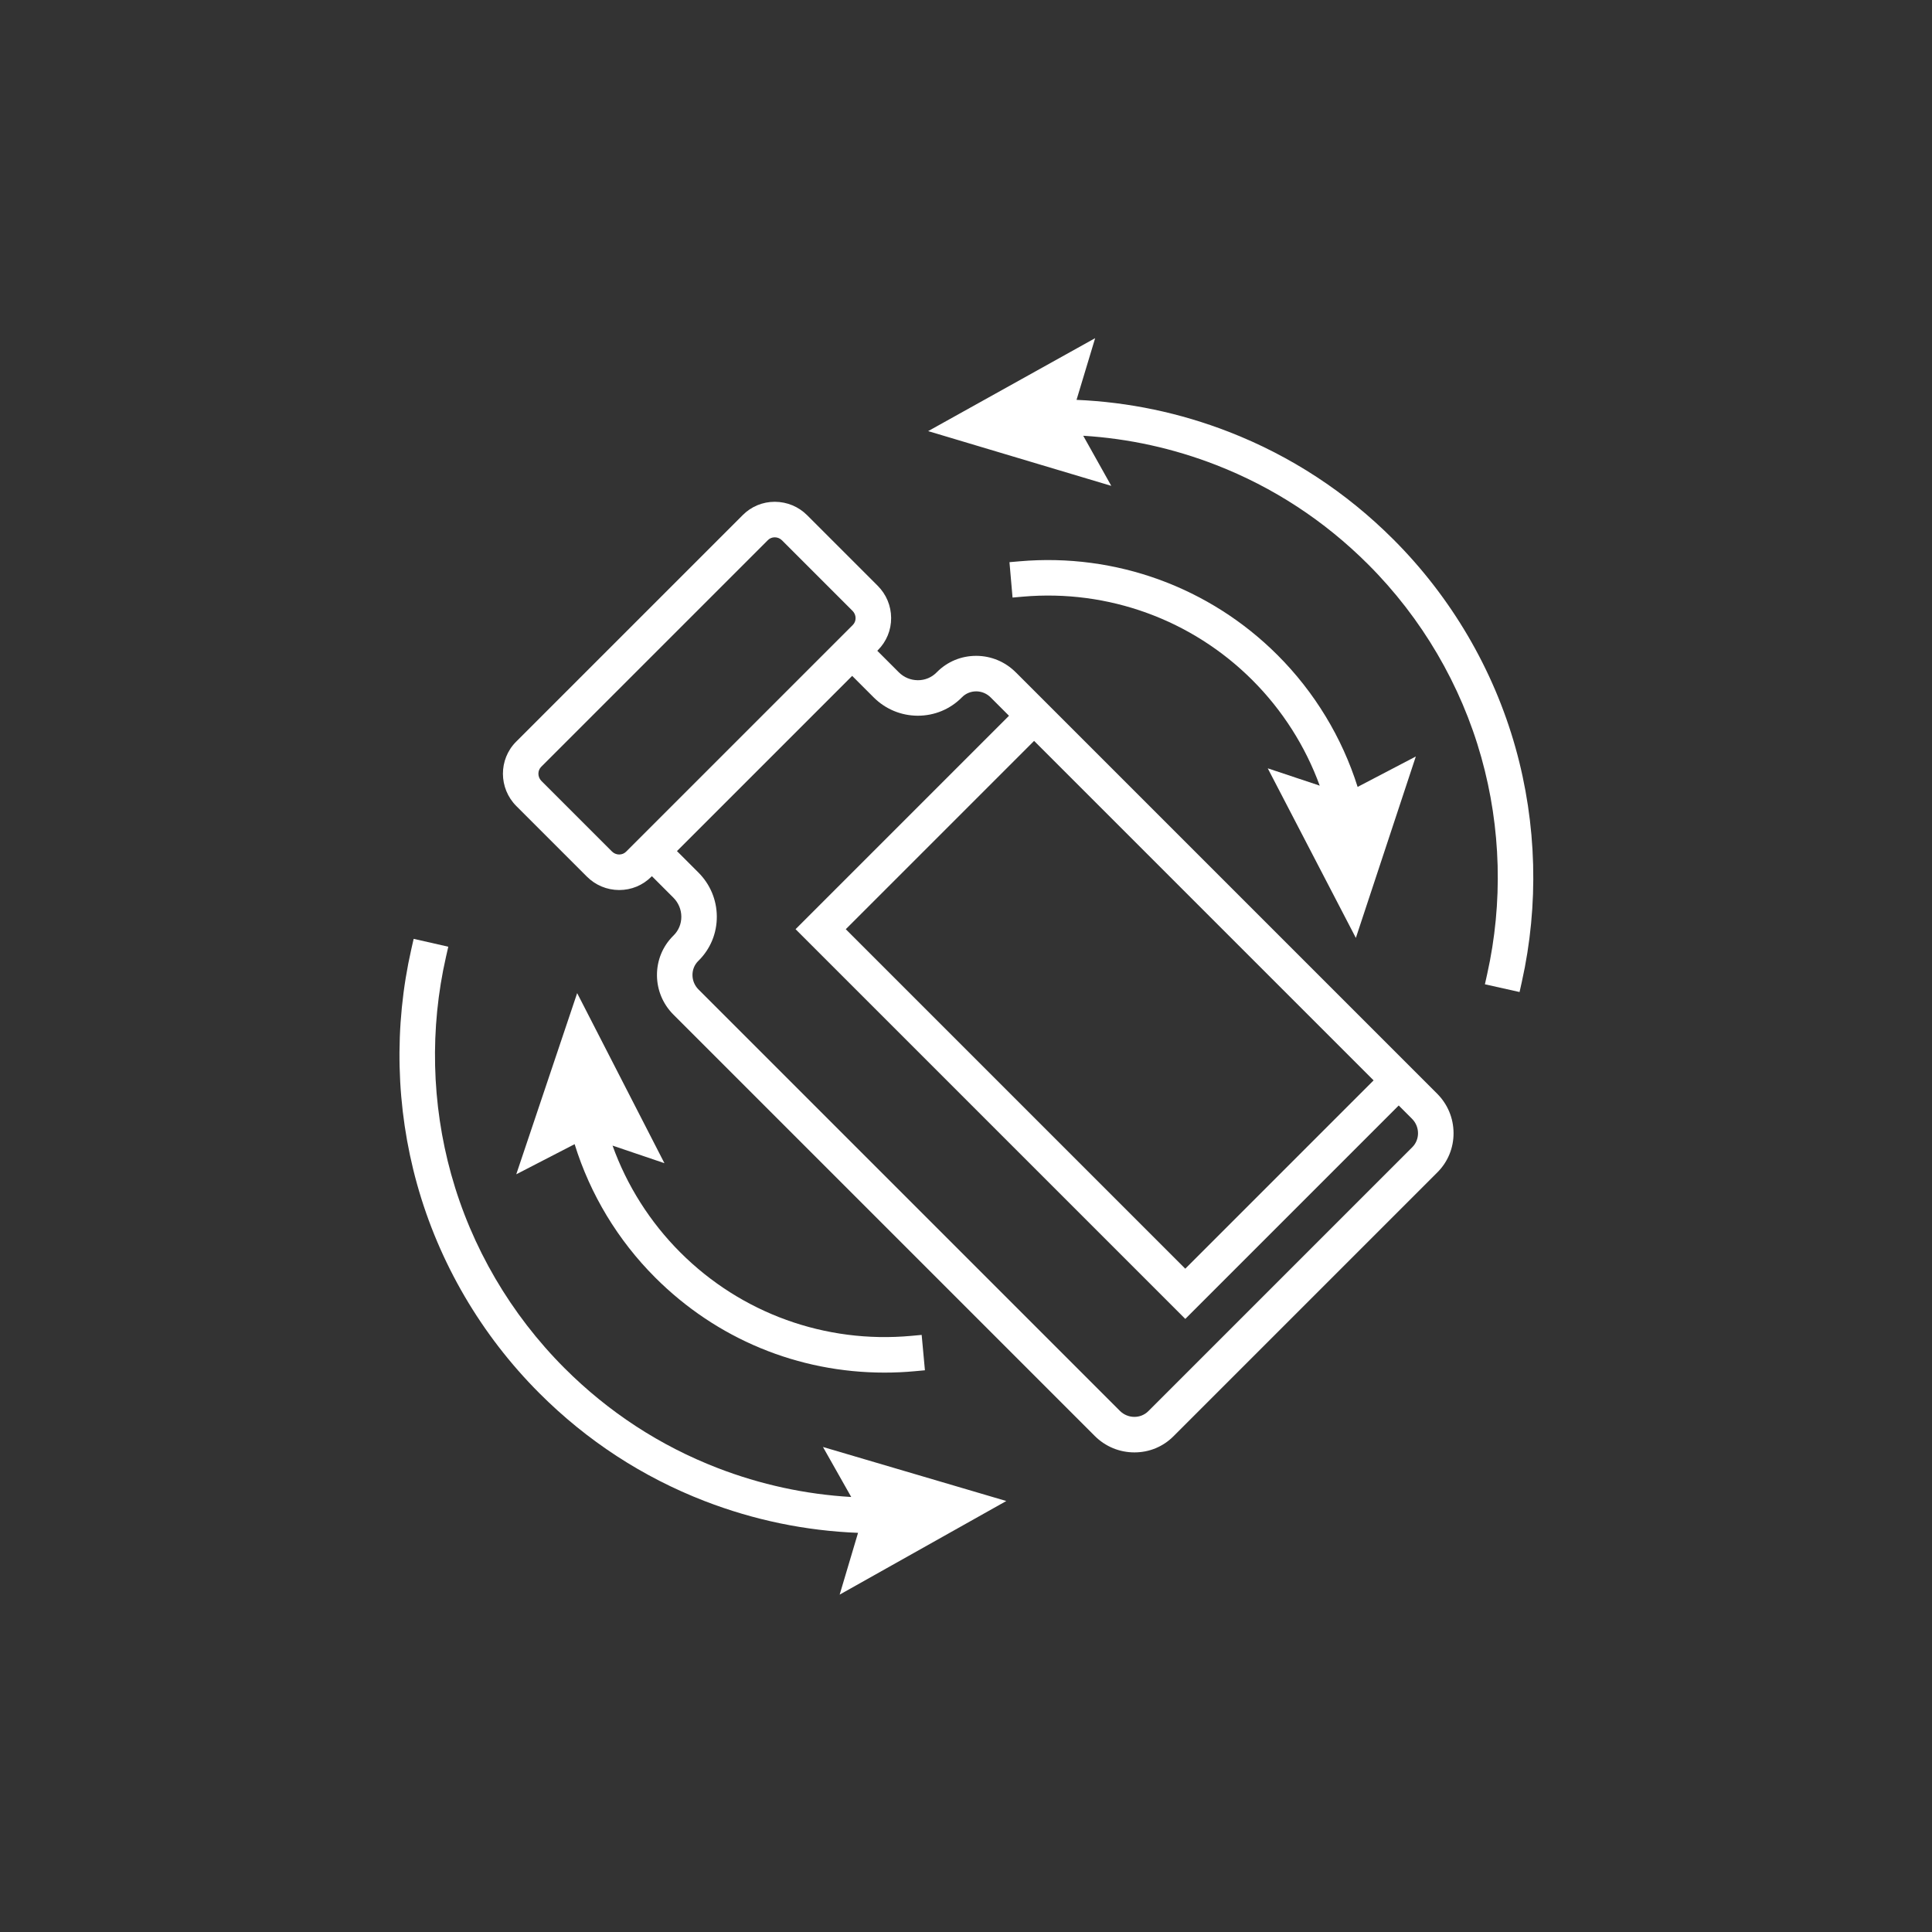 <?xml version="1.0" encoding="UTF-8" standalone="no"?>
<svg
   xmlns:dc="http://purl.org/dc/elements/1.1/"
   xmlns:cc="http://creativecommons.org/ns#"
   xmlns:rdf="http://www.w3.org/1999/02/22-rdf-syntax-ns#"
   xmlns:svg="http://www.w3.org/2000/svg"
   xmlns="http://www.w3.org/2000/svg"
   xmlns:sodipodi="http://sodipodi.sourceforge.net/DTD/sodipodi-0.dtd"
   xmlns:inkscape="http://www.inkscape.org/namespaces/inkscape"
   inkscape:version="1.0 (4035a4fb49, 2020-05-01)"
   sodipodi:docname="davkovani-01.svg"
   version="1.1"
   viewBox="0 0 1000 1000"
   id="Layer_1">
  <rect x="0" y="0" width="1000" height="1000" fill="#333333" stroke="none"/>
  <sodipodi:namedview
     inkscape:current-layer="Layer_1"
     inkscape:window-maximized="1"
     inkscape:window-y="286"
     inkscape:window-x="-8"
     inkscape:cy="500"
     inkscape:cx="500"
     inkscape:zoom="0.82752874"
     showgrid="false"
     id="namedview17"
     inkscape:window-height="1017"
     inkscape:window-width="1920"
     inkscape:pageshadow="2"
     inkscape:pageopacity="0"
     guidetolerance="10"
     gridtolerance="10"
     objecttolerance="10"
     borderopacity="1"
     bordercolor="#666666"
     pagecolor="#ffffff" />
  <defs
     id="defs4">
    <style
       id="style2">
      .cls-1 {
        fill: #fff;
      }
    </style>
  </defs>
  <g
     transform="matrix(0.766,0,0,0.766,117.194,117.167)"
     id="g849">
    <path
       class="cls-1"
       d="m 533.35,301.32 c -7.11,-7.11 -16.55,-11.06 -26.55,-11.11 h -0.23 c -9.99,0 -19.37,3.87 -26.4,10.91 l -0.4,0.4 c -3.33,3.33 -7.74,5.15 -12.47,5.15 -0.05,0 -0.1,0 -0.15,0 -4.84,-0.03 -9.4,-1.94 -12.85,-5.4 l -14.5,-14.5 0.42,-0.42 c 5.81,-5.81 8.99,-13.55 8.94,-21.8 -0.05,-8.19 -3.28,-15.9 -9.09,-21.71 L 392.43,195.2 c -5.81,-5.81 -13.52,-9.04 -21.79,-9.09 h -0.11 c -8.17,0 -15.85,3.17 -21.61,8.94 L 195.76,348.21 c -11.95,11.95 -11.88,31.47 0.15,43.51 l 47.64,47.64 c 5.81,5.81 13.52,9.04 21.73,9.09 h 0.12 c 8.21,0 15.9,-3.17 21.67,-8.94 l 0.42,-0.42 14.5,14.5 c 3.45,3.45 5.37,8.02 5.4,12.85 0.03,4.78 -1.8,9.26 -5.16,12.62 l -0.4,0.4 c -7.09,7.09 -10.96,16.55 -10.9,26.62 0.06,10.02 4.01,19.45 11.12,26.56 l 284.7,284.7 c 7.16,7.16 16.68,11.11 26.79,11.11 10.11,0 19.37,-3.87 26.39,-10.89 L 818.28,639.21 c 7.09,-7.09 10.97,-16.54 10.91,-26.61 -0.05,-10.03 -4,-19.46 -11.12,-26.58 l -284.7,-284.7 z m -214.57,195.12 0.4,-0.4 c 7.92,-7.92 12.25,-18.48 12.19,-29.73 -0.07,-11.19 -4.48,-21.73 -12.43,-29.68 l -14.5,-14.5 118.39,-118.39 14.5,14.5 c 7.95,7.95 18.49,12.36 29.71,12.42 h 0.13 c 11.21,0 21.71,-4.32 29.57,-12.18 l 0.4,-0.4 c 2.5,-2.5 5.89,-3.87 9.51,-3.88 3.67,0.02 7.12,1.47 9.74,4.08 l 12.41,12.41 -144.22,144.22 263.34,263.34 144.22,-144.22 8.95,8.95 c 2.62,2.62 4.07,6.07 4.09,9.74 0.02,3.61 -1.36,6.99 -3.88,9.51 L 622.95,800.58 c -5.24,5.24 -13.87,5.15 -19.24,-0.22 l -284.7,-284.7 c -2.61,-2.61 -4.07,-6.07 -4.09,-9.74 -0.02,-3.61 1.35,-6.98 3.87,-9.5 z m 329.13,207.88 -229.4,-229.4 127.25,-127.25 229.4,229.4 z M 265.39,424.45 c -1.83,-0.01 -3.57,-0.74 -4.89,-2.06 l -47.64,-47.64 c -1.31,-1.31 -2.04,-3.04 -2.05,-4.87 -0.01,-1.79 0.66,-3.46 1.9,-4.7 L 365.87,212.02 c 1.25,-1.25 2.85,-1.91 4.68,-1.91 v 0 c 1.83,0.01 3.57,0.74 4.89,2.06 l 47.64,47.64 c 1.32,1.32 2.05,3.05 2.06,4.88 0.01,1.81 -0.65,3.43 -1.91,4.68 L 270.07,422.53 c -1.24,1.24 -2.88,1.9 -4.68,1.91 z"
       id="path6" />
    <path
       class="cls-1"
       d="m 422.18,858.58 c -30.96,-1.8 -61.27,-8.37 -90.29,-19.59 C 293,823.96 258.21,801.26 228.47,771.53 192.09,735.14 165.6,689.87 151.89,640.61 138.59,592.83 137.37,541.99 148.37,493.58 l 1.55,-6.83 -23.4,-5.32 -1.55,6.83 c -11.87,52.28 -10.56,107.18 3.81,158.78 14.82,53.24 43.43,102.15 82.73,141.45 32.11,32.11 69.71,56.63 111.74,72.88 33.21,12.84 68,20.04 103.55,21.44 l -12.42,41.74 112.6,-63.25 -123.88,-36.51 19.09,33.78 z"
       id="path8" />
    <path
       class="cls-1"
       d="m 237,518.12 -41.15,122.41 39.44,-20.36 c 10.48,33.86 29.19,64.87 54.43,90.11 41.43,41.43 96.48,64.25 155,64.25 6.74,0 13.57,-0.31 20.3,-0.93 l 6.97,-0.64 -2.2,-23.9 -6.97,0.64 c -58.07,5.33 -114.97,-15.22 -156.13,-56.39 -20.44,-20.44 -36.1,-45.18 -45.78,-72.17 l 35.06,11.88 -58.96,-114.9 z"
       id="path10" />
    <path
       class="cls-1"
       d="m 788.5,211.5 c -31.96,-31.96 -69.36,-56.41 -111.16,-72.66 -33,-12.83 -67.57,-20.09 -102.9,-21.61 l 12.58,-41.69 -112.84,62.81 123.74,36.99 -18.96,-33.86 c 30.74,1.9 60.86,8.52 89.7,19.73 38.68,15.04 73.29,37.67 102.88,67.26 36.25,36.25 62.68,81.33 76.43,130.37 13.34,47.56 14.7,98.21 3.93,146.47 l -1.52,6.83 23.42,5.23 1.52,-6.83 c 11.63,-52.12 10.16,-106.81 -4.24,-158.18 -14.86,-53 -43.42,-101.71 -82.57,-140.86 z"
       id="path12" />
    <path
       class="cls-1"
       d="M 763.17,480.83 803.7,358.21 764.37,378.77 C 753.83,345.32 735.24,314.68 710.28,289.72 664.36,243.8 600.88,220.69 536.09,226.31 l -6.97,0.6 2.08,23.91 6.97,-0.61 c 57.69,-5.02 114.25,15.57 155.15,56.47 20.19,20.19 35.74,44.61 45.44,71.24 l -35.12,-11.71 59.54,114.6 z"
       id="path14" />
  </g>
</svg>
